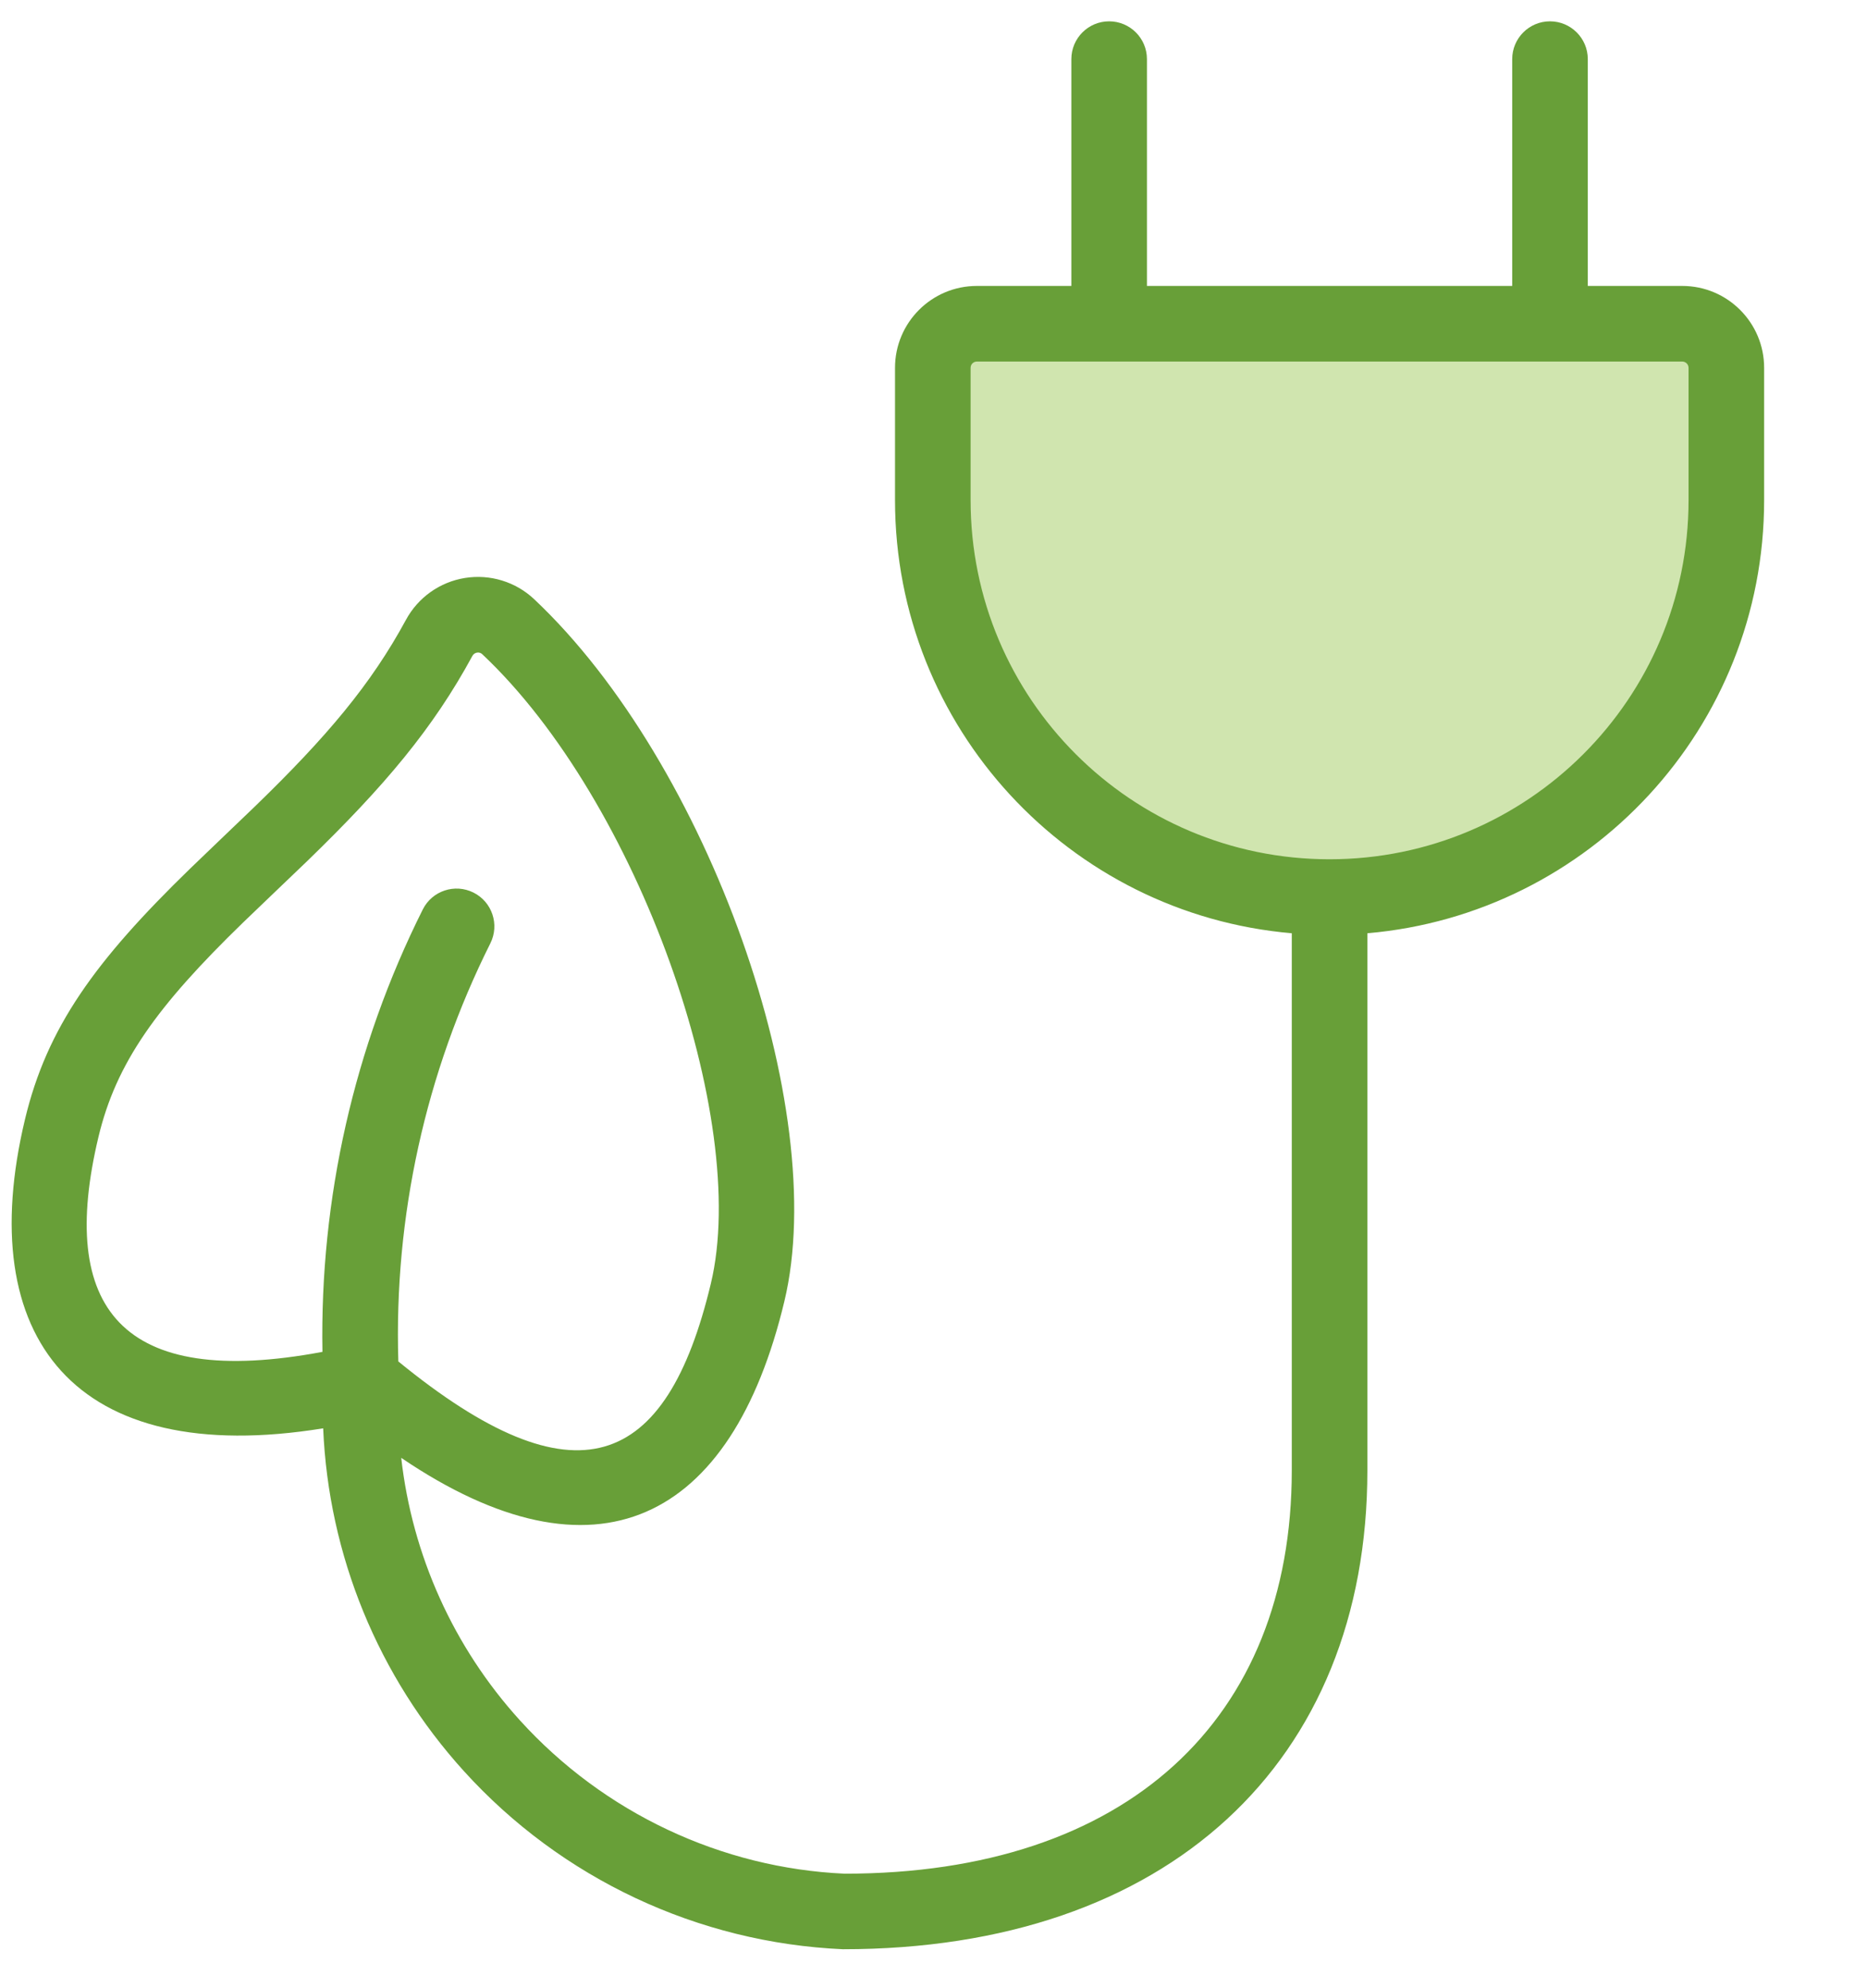 <svg width="31" height="33" viewBox="0 0 31 33" fill="none" xmlns="http://www.w3.org/2000/svg">
<path fill-rule="evenodd" clip-rule="evenodd" d="M15.633 8.302C15.633 11.94 18.583 14.89 22.221 14.89C25.86 14.89 28.81 11.94 28.81 8.302V6.105C28.81 5.701 28.482 5.373 28.078 5.373H16.365C15.961 5.373 15.633 5.701 15.633 6.105V8.302Z" fill="#D0E5AF"/>
<path fill-rule="evenodd" clip-rule="evenodd" d="M17.789 0.981V4.746H16.22C15.469 4.746 14.861 5.355 14.861 6.105V8.301C14.861 12.075 17.758 15.172 21.449 15.49V24.406C21.449 28.539 18.706 31.099 14.024 31.099C11.978 31.007 10.027 30.091 8.632 28.553C7.527 27.336 6.844 25.809 6.662 24.197C9.894 26.388 12.148 25.261 13.024 21.598C13.79 18.408 11.768 12.674 8.869 9.945C8.562 9.656 8.137 9.526 7.72 9.593C7.303 9.66 6.941 9.917 6.74 10.289C6.161 11.357 5.432 12.224 4.229 13.389C4.148 13.468 3.945 13.662 3.734 13.863C3.501 14.086 3.258 14.319 3.162 14.412C1.572 15.955 0.779 17.057 0.415 18.578C-0.452 22.203 1.232 24.377 5.366 23.707C5.455 25.81 6.277 27.825 7.703 29.397C9.322 31.182 11.588 32.246 13.996 32.353C19.381 32.354 22.704 29.252 22.704 24.406V15.49C26.395 15.172 29.292 12.075 29.292 8.301V6.105C29.292 5.355 28.683 4.746 27.933 4.746H26.364V0.981C26.364 0.635 26.083 0.354 25.736 0.354C25.39 0.354 25.109 0.635 25.109 0.981V4.746H19.044V0.981C19.044 0.635 18.763 0.354 18.416 0.354C18.07 0.354 17.789 0.635 17.789 0.981ZM16.22 6.001C16.162 6.001 16.116 6.048 16.116 6.105V8.301C16.116 11.594 18.784 14.262 22.076 14.262C25.368 14.262 28.037 11.594 28.037 8.301V6.105C28.037 6.048 27.99 6.001 27.933 6.001H16.22ZM8.142 15.657C7.065 17.809 6.54 20.194 6.614 22.597C9.553 24.997 11.064 24.397 11.803 21.305C12.458 18.577 10.596 13.294 8.008 10.859C7.985 10.836 7.952 10.826 7.92 10.832C7.888 10.837 7.86 10.857 7.844 10.886C7.191 12.09 6.389 13.044 5.102 14.291C5.017 14.373 4.808 14.573 4.593 14.778C4.363 14.998 4.128 15.223 4.036 15.312C2.603 16.703 1.93 17.638 1.635 18.87C0.957 21.706 2.005 23.066 5.354 22.438C5.309 19.894 5.879 17.374 7.02 15.095C7.175 14.785 7.552 14.66 7.862 14.815C8.172 14.97 8.297 15.347 8.142 15.657Z" fill="#689F38"/>
</svg>
